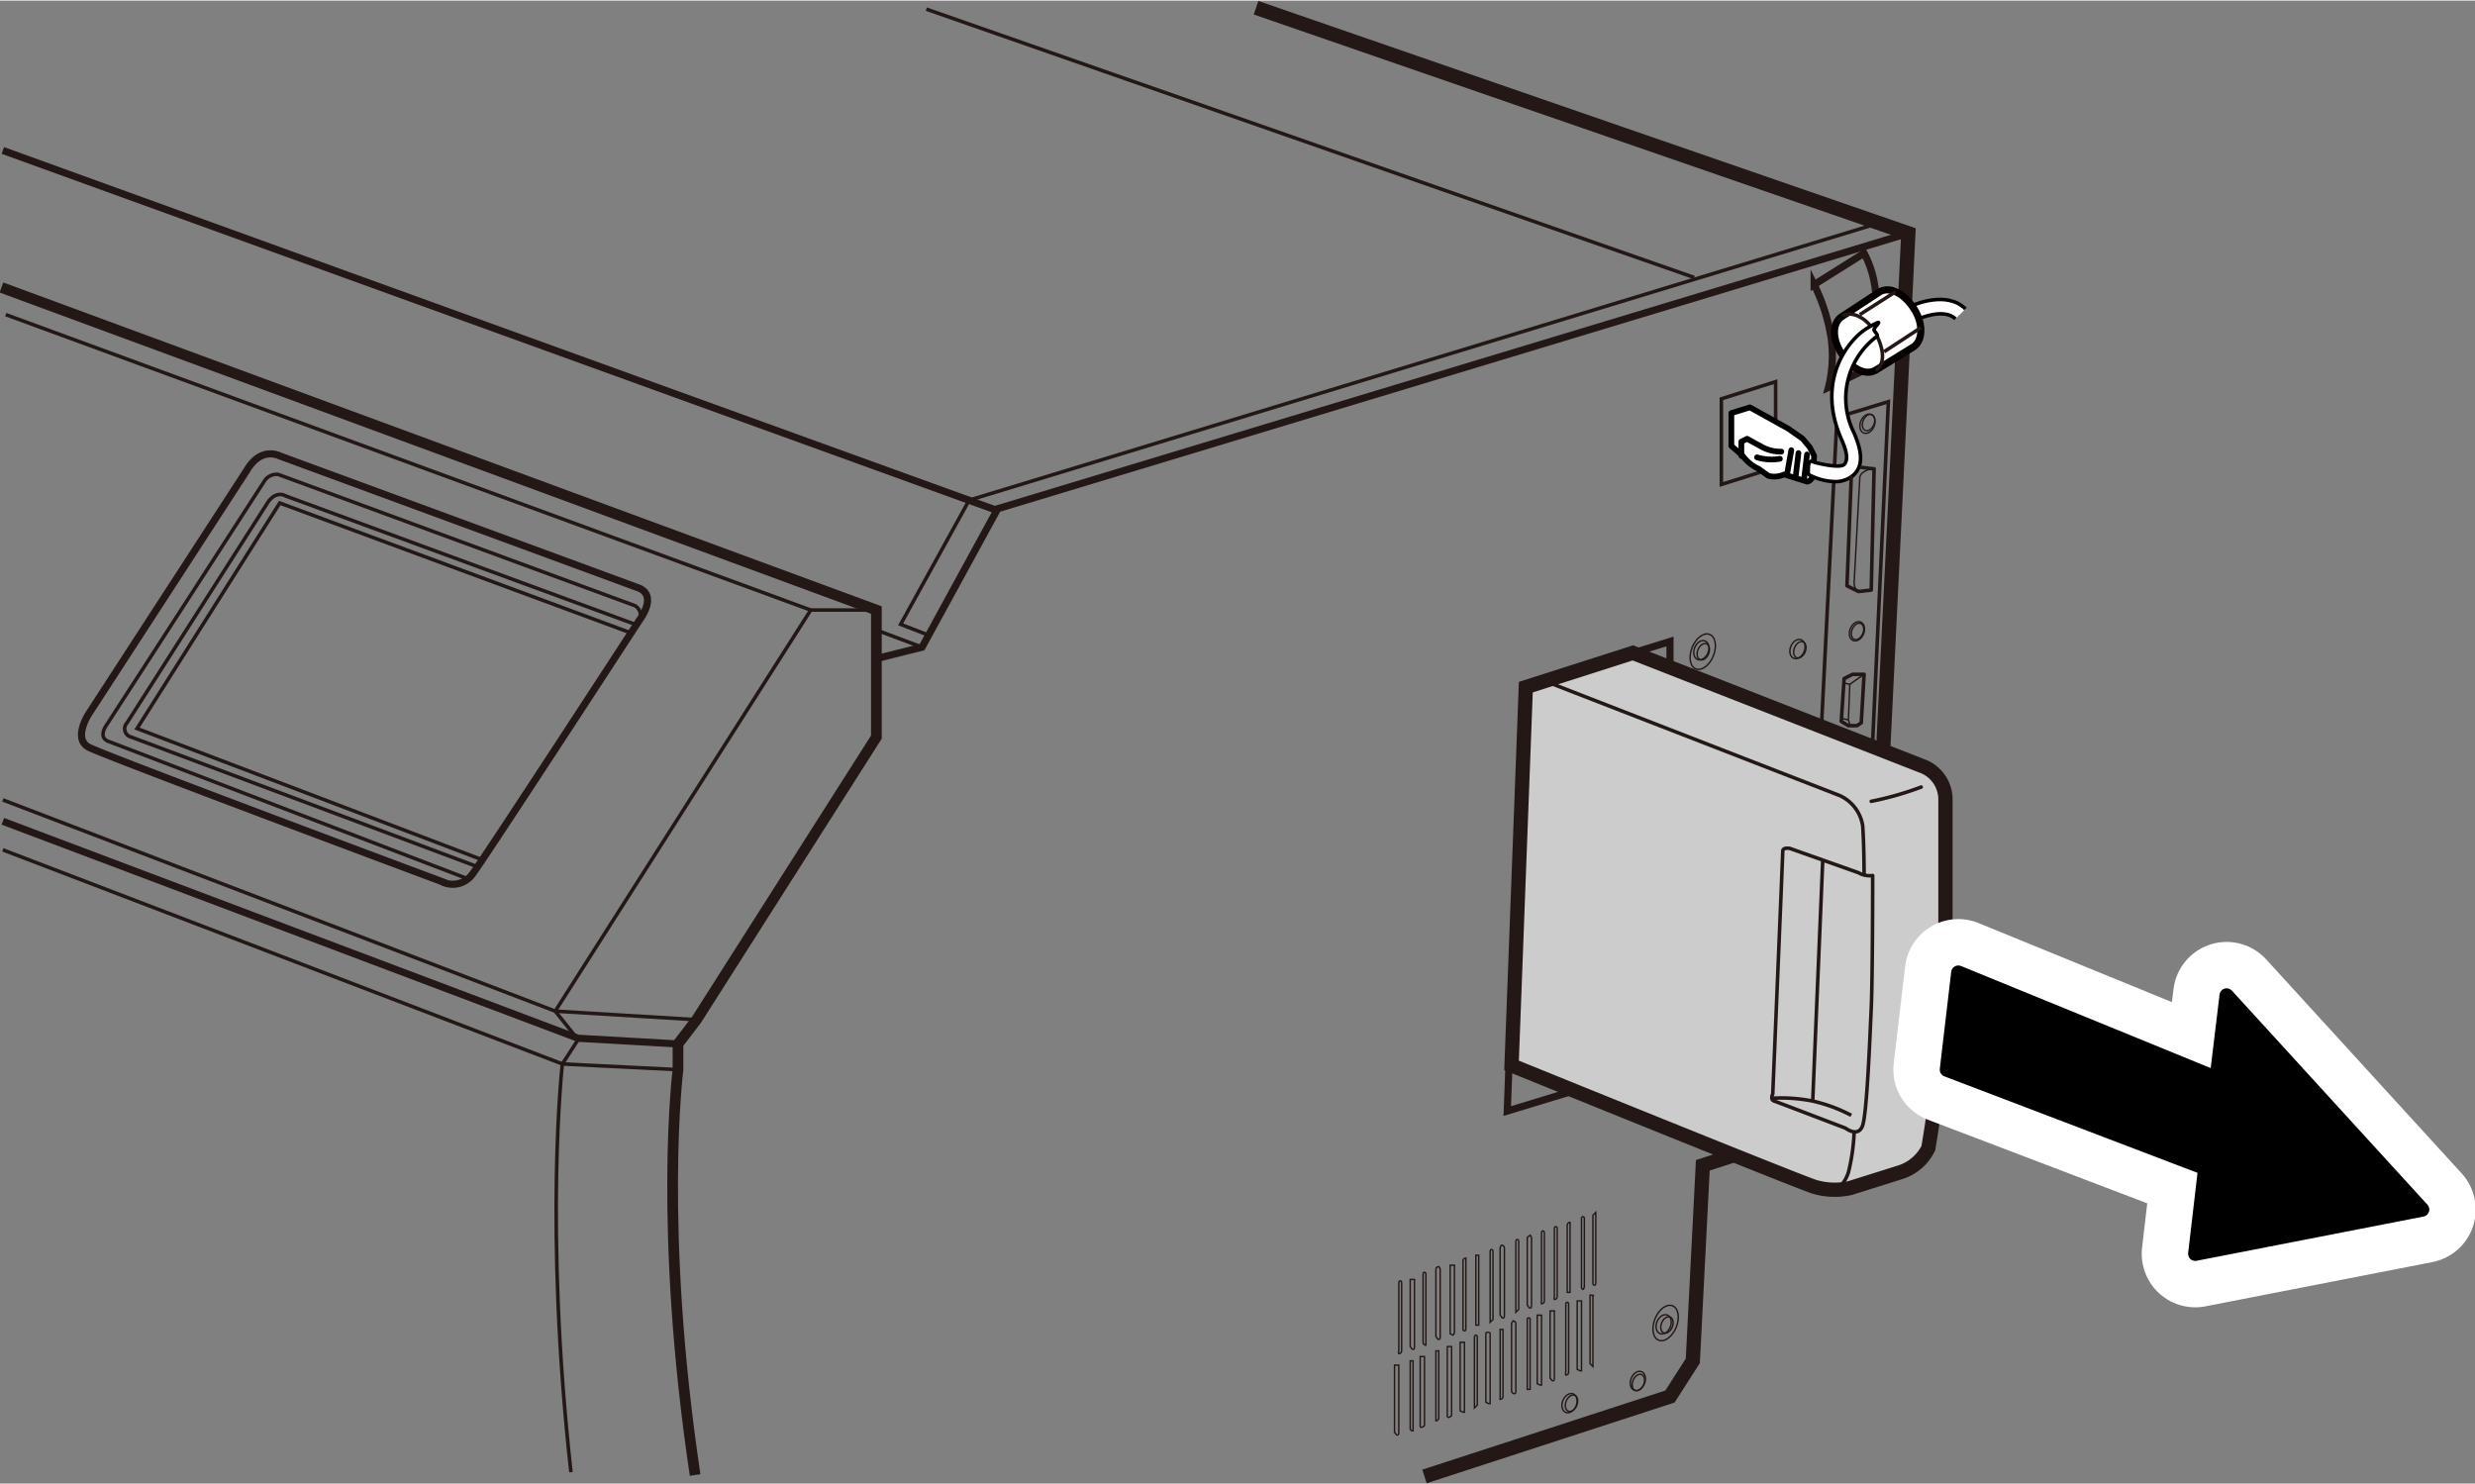 <svg id="レイヤー_1" data-name="レイヤー 1" xmlns="http://www.w3.org/2000/svg" width="61.2mm" height="36.7mm" viewBox="0 0 173.4 103.9"><rect x="0" y="0" width="173.4" height="103.9" fill="#808080" stroke="none"/><defs><style>.cls-1,.cls-10,.cls-11,.cls-2,.cls-3,.cls-4,.cls-6,.cls-9{fill:none;}.cls-1,.cls-10,.cls-11,.cls-12,.cls-2,.cls-3,.cls-4,.cls-9{stroke:#231815;}.cls-1,.cls-12,.cls-2,.cls-3,.cls-4,.cls-7,.cls-8,.cls-9{stroke-miterlimit:10;}.cls-2,.cls-8{stroke-width:0.5px;}.cls-3{stroke-width:0.75px;}.cls-10,.cls-4,.cls-7{stroke-width:0.25px;}.cls-5,.cls-7,.cls-8{fill:#fff;}.cls-14,.cls-5,.cls-6{stroke:#000;}.cls-10,.cls-11,.cls-13,.cls-14,.cls-5,.cls-6{stroke-linecap:round;stroke-linejoin:round;}.cls-5,.cls-6{stroke-width:0.4px;}.cls-7,.cls-8{stroke:#040000;}.cls-11,.cls-9{stroke-width:0.1px;}.cls-12{fill:#ccc;}.cls-13{stroke:#fff;stroke-width:7.5px;}</style></defs><polyline class="cls-1" points="88 0.5 133.7 16.3 130.7 77.9 119.3 81.6 118.6 95.3 117 97.8 99.8 103.4"/><polyline class="cls-2" points="133.7 16.3 69.9 35.6 64.6 45.3 61.4 46.1"/><path class="cls-3" d="M.1,20.1,61.4,42.7v8.9L48.8,71.4l-1.3,1.7v1.8s-1.4,11,1.2,28.4"/><path class="cls-4" d="M40,103.1c-1.9-17.2-.6-28.6-.6-28.6l1.1-1.7-1.6-2L56.8,42.7h4.6"/><polyline class="cls-2" points="0.2 57.5 40.5 72.7 47.5 73.1"/><polyline class="cls-4" points="0.2 59.5 39.4 74.5 47.5 74.9"/><polyline class="cls-4" points="48.8 71.4 38.9 70.8 0.2 56"/><line class="cls-4" x1="0.4" y1="22" x2="56.8" y2="42.7"/><path class="cls-2" d="M17.3,32.9,6.2,50s-1.1,1.7,0,2.3,24.7,9.4,24.7,9.4a1.7,1.7,0,0,0,2.2-.5C34,60,44.8,43.4,44.8,43.4s1.4-1.8-.2-2.3l-25-9.2S18.3,31.2,17.3,32.9Z"/><path class="cls-4" d="M44.7,43.7c.5-.9-.2-1.3-.2-1.3l-25-9.2a1,1,0,0,0-1,.5l-11,17s-.7.9.1,1.2l25.1,9.6"/><polyline class="cls-4" points="44.2 44.3 19.6 35.2 9.6 51 33.8 60.2"/><path class="cls-4" d="M44.5,43.7,20,34.7s-.6-.4-1.2.4L8.9,50.6a.6.6,0,0,0,.3,1l24.3,9.1"/><line class="cls-2" x1="0.2" y1="10.5" x2="69.8" y2="35.7"/><line class="cls-4" x1="61.4" y1="44.1" x2="64.6" y2="45.3"/><polyline class="cls-4" points="64.9 44.4 63.1 43.7 67.9 35 131.6 15.6"/><line class="cls-4" x1="64.9" y1="0.6" x2="118.7" y2="19.4"/><polyline class="cls-2" points="110.2 76.4 105.6 77.8 106.7 48.1 117 44.9 117 46.6"/><path class="cls-2" d="M131.4,20.4a7.2,7.2,0,0,0-.8-2.7l-3.5,2.2a13,13,0,0,1,1.2,3.8,9.1,9.1,0,0,1-.2,3.4l2.3-1.1"/><polygon class="cls-4" points="124.4 32.7 120.6 33.9 120.6 27.9 124.4 26.7 124.4 32.7"/><polygon class="cls-4" points="127.8 74.6 124.3 75.7 124.6 69.8 128.1 68.6 127.8 74.6"/><polygon class="cls-4" points="131.2 51.9 127.5 53.1 128.7 29.2 132.3 28.1 131.2 51.9"/><polygon class="cls-4" points="124.7 60.6 129.3 59.3 130.1 60.2 129.8 67.1 129.5 67.5 123.9 69.2 123.4 68.9 123.5 62.1 124.7 60.6"/><path class="cls-5" d="M127.1,31.9l-.3-.6-.5-.6-1-.7-2.7-1.5-1.3.4v2.3l.8.7a2.8,2.8,0,0,0,1.1.9l.7.5a1.7,1.7,0,0,0,1.1-.1l1.6.5c.2,0,.4-.3.4-.3Z"/><path class="cls-6" d="M122,31.9v-1l.4-.2,1.1.6a2.7,2.7,0,0,0,1.3.3"/><path class="cls-6" d="M123.1,32a3.4,3.4,0,0,0,1.6.1"/><line class="cls-6" x1="125.2" y1="33.2" x2="125.5" y2="31.5"/><line class="cls-6" x1="125.8" y1="33.4" x2="126" y2="31.7"/><line class="cls-6" x1="126.4" y1="33.5" x2="126.6" y2="31.8"/><path class="cls-7" d="M137,22.3c-.8-.8-2.6,0-2.6,0s-.2-.1-.4-.4-.3-.4-.1-.5,2.5-1.1,3.8.2"/><path class="cls-8" d="M131.4,25.9c-.7.4-1.7-.1-2.4-1.2s-.6-2.2.1-2.6l2.6-1.7c.7-.4,1.7.1,2.4,1.2s.6,2.3-.1,2.7Z"/><path class="cls-4" d="M129.1,22.1c.6-.4,1.7.1,2.3,1.2s.7,2.2,0,2.6"/><line class="cls-4" x1="132.8" y1="20.4" x2="130.3" y2="22"/><line class="cls-4" x1="134.6" y1="22.9" x2="132" y2="24.6"/><path class="cls-7" d="M128.6,33.7a4.1,4.1,0,0,1-1.7-.4c-.3-.1-.2-.3-.2-.6s.1-.5.3-.4,1.9.5,2.2.2.2-.9-.2-1.8c-1.8-4.1.5-7,1.9-7.8s.3,0,.4.2.4.4.1.5a5.4,5.4,0,0,0-1.5,6.7c.6,1.4.6,2.3,0,2.9A1.9,1.9,0,0,1,128.6,33.7Z"/><path class="cls-9" d="M98,94.8h0a.2.2,0,0,0,.2-.2V89.9c0-.1,0-.2-.1-.2h0c-.1,0-.1.1-.1.2v4.7A.3.3,0,0,0,98,94.8Z"/><path class="cls-9" d="M99,94.5h0c.1,0,.1-.1.1-.2V89.6h-.3v4.7C98.9,94.4,98.9,94.5,99,94.5Z"/><path class="cls-9" d="M99.9,94.2h0V89.3c0-.1,0-.2-.1-.2h0c-.1,0-.1.1-.1.2V94A.2.2,0,0,0,99.9,94.2Z"/><path class="cls-9" d="M100.8,93.8h0c.1,0,.1-.1.1-.2V88.9a.3.3,0,0,0-.1-.2h0a.2.2,0,0,0-.2.2v4.7C100.7,93.7,100.7,93.8,100.8,93.8Z"/><path class="cls-9" d="M101.8,93.5h0a.3.3,0,0,0,.1-.2V88.6h-.3v4.8Z"/><path class="cls-9" d="M102.6,93.2h0c.1,0,.1-.1.1-.2V88.1h0a.2.2,0,0,0-.2.2V93C102.5,93.1,102.5,93.2,102.6,93.2Z"/><path class="cls-9" d="M103.5,92.8h.1V87.9h-.2v4.9Z"/><path class="cls-9" d="M104.4,92.6h0l.2-.2V87.7c0-.1,0-.2-.1-.2h0c-.1,0-.1.1-.1.2v4.9Z"/><path class="cls-9" d="M105.3,92.3h0c.1,0,.1-.1.1-.2V87.4a.2.2,0,0,0-.2-.2h0a.3.3,0,0,0-.1.2v4.7C105.2,92.2,105.2,92.3,105.3,92.3Z"/><path class="cls-9" d="M106.2,91.9h0l.2-.2V87c0-.1,0-.2-.1-.2h0c-.1,0-.1.1-.1.2v4.9Z"/><path class="cls-9" d="M107.2,91.6h0c.1,0,.1-.1.1-.2V86.7a.3.3,0,0,0-.1-.2h0c-.1.1-.2.1-.2.2v4.7C107.1,91.5,107.1,91.6,107.2,91.6Z"/><path class="cls-9" d="M108,91.3h0a.2.2,0,0,0,.2-.2V86.4c0-.1,0-.2-.1-.2h0c-.1,0-.1.1-.1.2v4.7A.3.3,0,0,0,108,91.3Z"/><path class="cls-9" d="M108.9,91h0a.2.2,0,0,0,.2-.2V86.1c0-.1,0-.2-.1-.2h0c-.1,0-.1.1-.1.2v4.7A.3.3,0,0,0,108.9,91Z"/><path class="cls-9" d="M109.9,90.5h.1V85.6H110a.2.2,0,0,0-.2.2v4.7Z"/><path class="cls-9" d="M110.9,90.3h0a.3.3,0,0,0,.1-.2V85.4c0-.1,0-.2-.1-.2h0c-.1,0-.1.1-.1.2v4.7A.2.2,0,0,0,110.9,90.3Z"/><path class="cls-9" d="M111.7,90h0c.1,0,.1-.1.1-.2V84.9h0l-.2.2v4.7C111.6,89.9,111.6,90,111.7,90Z"/><path class="cls-9" d="M97.9,100.5h0c.1,0,.1-.1.1-.2V95.6h-.3v4.7C97.8,100.4,97.8,100.5,97.9,100.5Z"/><path class="cls-9" d="M98.9,100.2H99V95.3h-.2v4.8Z"/><path class="cls-9" d="M99.7,99.9h0a.1.1,0,0,0,.1-.1V95h-.3v4.8A.1.1,0,0,0,99.7,99.9Z"/><path class="cls-9" d="M100.6,99.5h0a.2.2,0,0,0,.2-.2V94.6h-.2v4.8Z"/><path class="cls-9" d="M101.6,99.2h0a.1.1,0,0,0,.1-.1V94.3h-.3v4.8A.1.1,0,0,0,101.6,99.2Z"/><path class="cls-9" d="M102.5,98.9h.1V94h-.3v4.8Z"/><path class="cls-9" d="M103.3,98.6h0l.2-.2V93.7c0-.1,0-.2-.1-.2h0c-.1,0-.1.1-.1.2v4.9Z"/><path class="cls-9" d="M104.3,98.3h.1V93.4c0-.1-.1-.1-.2-.1h0a.1.1,0,0,0-.1.1v4.8Z"/><path class="cls-9" d="M105.1,98h0a.2.2,0,0,0,.2-.2V93.1h-.2v4.8Z"/><path class="cls-9" d="M106.1,97.6h0c.1,0,.1-.1.1-.2V92.7a.2.2,0,0,0-.2-.2h0c0,.1-.1.1-.1.2v4.7C105.9,97.5,106,97.6,106.1,97.6Z"/><path class="cls-9" d="M107,97.3h.2V92.4c0-.1,0-.1-.1-.1h0c-.1,0-.1,0-.1.1v4.8Z"/><path class="cls-9" d="M107.9,97h.1V92.1h-.3v4.8Z"/><path class="cls-9" d="M108.8,96.7h0c.1,0,.1-.1.1-.2V91.8h-.3v4.7C108.7,96.6,108.7,96.7,108.8,96.7Z"/><path class="cls-9" d="M109.7,96.3h0a.2.2,0,0,0,.2-.2V91.4c0-.1,0-.2-.1-.2h0c-.1,0-.1.1-.1.2v4.7A.3.3,0,0,0,109.7,96.3Z"/><path class="cls-9" d="M110.7,96h.1V91.1h-.3v4.8Z"/><path class="cls-9" d="M111.6,95.7h0V90.8c.1-.1,0-.1-.1-.1h-.1v4.8Z"/><polyline class="cls-10" points="130.4 32.7 131.2 32.8 131.3 32.8 131.1 41.3 130.2 41.4 129.4 41 129.7 33.4"/><path class="cls-9" d="M130.2,41.3c-.3,0-.3-.5-.3-.5l.4-7.4s0-.4.8-.6"/><polygon class="cls-10" points="129.2 47.5 129.8 47.2 130.6 47.2 130.4 50.6 130.1 50.8 129.5 50.8 129 50.5 129.2 47.5"/><polyline class="cls-9" points="130.6 47.2 129.6 47.9 129.5 50.4 129.6 50.7"/><line class="cls-9" x1="129.6" y1="47.9" x2="129.1" y2="47.8"/><line class="cls-9" x1="129.5" y1="50.4" x2="129.1" y2="50.3"/><ellipse class="cls-11" cx="130.5" cy="54.6" rx="1.3" ry="0.8" transform="translate(30.8 154.9) rotate(-67.9)"/><ellipse class="cls-11" cx="130.4" cy="54.6" rx="0.7" ry="0.5" transform="translate(30.8 154.9) rotate(-67.9)"/><ellipse class="cls-11" cx="130.5" cy="54.6" rx="0.6" ry="0.4" transform="translate(30.8 155) rotate(-67.9)"/><ellipse class="cls-11" cx="119.2" cy="45.6" rx="1.3" ry="0.8" transform="translate(32.2 138.9) rotate(-67.9)"/><ellipse class="cls-11" cx="119.2" cy="45.6" rx="0.7" ry="0.5" transform="translate(32.1 138.8) rotate(-67.9)"/><ellipse class="cls-11" cx="119.3" cy="45.6" rx="0.6" ry="0.4" transform="translate(32.2 139) rotate(-67.9)"/><ellipse class="cls-11" cx="130.8" cy="29.6" rx="0.7" ry="0.5" transform="translate(54.2 139.7) rotate(-67.9)"/><ellipse class="cls-11" cx="131" cy="29.6" rx="0.6" ry="0.4" transform="translate(54.2 139.8) rotate(-67.9)"/><ellipse class="cls-11" cx="130.1" cy="44.2" rx="0.7" ry="0.5" transform="translate(40.2 148.1) rotate(-67.9)"/><ellipse class="cls-11" cx="130.2" cy="44.2" rx="0.6" ry="0.4" transform="translate(40.2 148.2) rotate(-67.9)"/><ellipse class="cls-11" cx="125.9" cy="45.4" rx="0.7" ry="0.5" transform="translate(36.5 145) rotate(-67.9)"/><ellipse class="cls-11" cx="126.1" cy="45.5" rx="0.6" ry="0.4" transform="translate(36.5 145.2) rotate(-67.9)"/><ellipse class="cls-11" cx="116.7" cy="92.7" rx="1.3" ry="0.8" transform="translate(-13.1 165.9) rotate(-67.9)"/><ellipse class="cls-11" cx="116.6" cy="92.7" rx="0.7" ry="0.5" transform="translate(-13.2 165.9) rotate(-67.9)"/><ellipse class="cls-11" cx="116.7" cy="92.8" rx="0.6" ry="0.4" transform="translate(-13.1 166) rotate(-67.9)"/><ellipse class="cls-11" cx="127" cy="61.1" rx="0.7" ry="0.5" transform="translate(22.6 155.8) rotate(-67.9)"/><ellipse class="cls-11" cx="127.1" cy="61.1" rx="0.6" ry="0.4" transform="translate(22.7 155.9) rotate(-67.9)"/><ellipse class="cls-11" cx="126.5" cy="70.2" rx="0.7" ry="0.5" transform="translate(13.9 161) rotate(-67.9)"/><ellipse class="cls-11" cx="126.6" cy="70.2" rx="0.6" ry="0.4" transform="translate(13.9 161.1) rotate(-67.9)"/><ellipse class="cls-11" cx="124.5" cy="77.1" rx="0.7" ry="0.5" transform="translate(6.2 163.5) rotate(-67.9)"/><ellipse class="cls-11" cx="124.7" cy="77.2" rx="0.6" ry="0.4" transform="translate(6.3 163.6) rotate(-67.9)"/><ellipse class="cls-11" cx="114.7" cy="96.7" rx="0.7" ry="0.5" transform="translate(-18 166.6) rotate(-67.9)"/><ellipse class="cls-11" cx="114.8" cy="96.7" rx="0.6" ry="0.4" transform="translate(-18 166.8) rotate(-67.9)"/><ellipse class="cls-11" cx="110" cy="98.3" rx="0.7" ry="0.5" transform="translate(-22.5 163.2) rotate(-67.9)"/><ellipse class="cls-11" cx="110.1" cy="98.3" rx="0.6" ry="0.4" transform="translate(-22.4 163.3) rotate(-67.9)"/><path class="cls-12" d="M105.9,74.6s19.7,8,21.2,8.5a5,5,0,0,0,2.5.1l3.5-1.1a3.3,3.3,0,0,0,2-1.7,89.7,89.7,0,0,0,1.2-11.7V56a2.5,2.5,0,0,0-1.7-2.4l-20.2-7.9-7.5,2.4Z"/><path class="cls-10" d="M130.2,61.1l-4.8-1.7s-.5-.1-.5.2-.7,17-.7,17-.2.4.1.5,5,1.9,5,1.9.9.7,1.2-.2.5-6,.6-8.2.1-9.3.1-9.3A1.6,1.6,0,0,1,130.2,61.1Z"/><line class="cls-4" x1="127.7" y1="60.3" x2="127" y2="77.1"/><path class="cls-4" d="M124.2,76.9a11.2,11.2,0,0,1,2.8.2,10.9,10.9,0,0,1,2.7,1"/><path class="cls-10" d="M108.3,47.7l20.6,8a2.8,2.8,0,0,1,1.6,2.1c.1,1.4.1,3.4.1,3.4"/><path class="cls-4" d="M129.9,79.3a13.8,13.8,0,0,1-.4,2.8c-.3.9-.8,1.2-1.2,1.2"/><path class="cls-10" d="M131.1,56.1a22.4,22.4,0,0,0,3.5-1"/><polygon class="cls-13" points="155.3 75.5 137.2 68.1 136.4 74.9 154.5 81.8 153.8 87.8 169.7 84.7 156 69.7 155.3 75.5"/><polygon class="cls-14" points="155.3 75.5 137.2 68.1 136.4 74.9 154.5 81.8 153.8 87.8 169.7 84.7 156 69.7 155.3 75.5"/></svg>